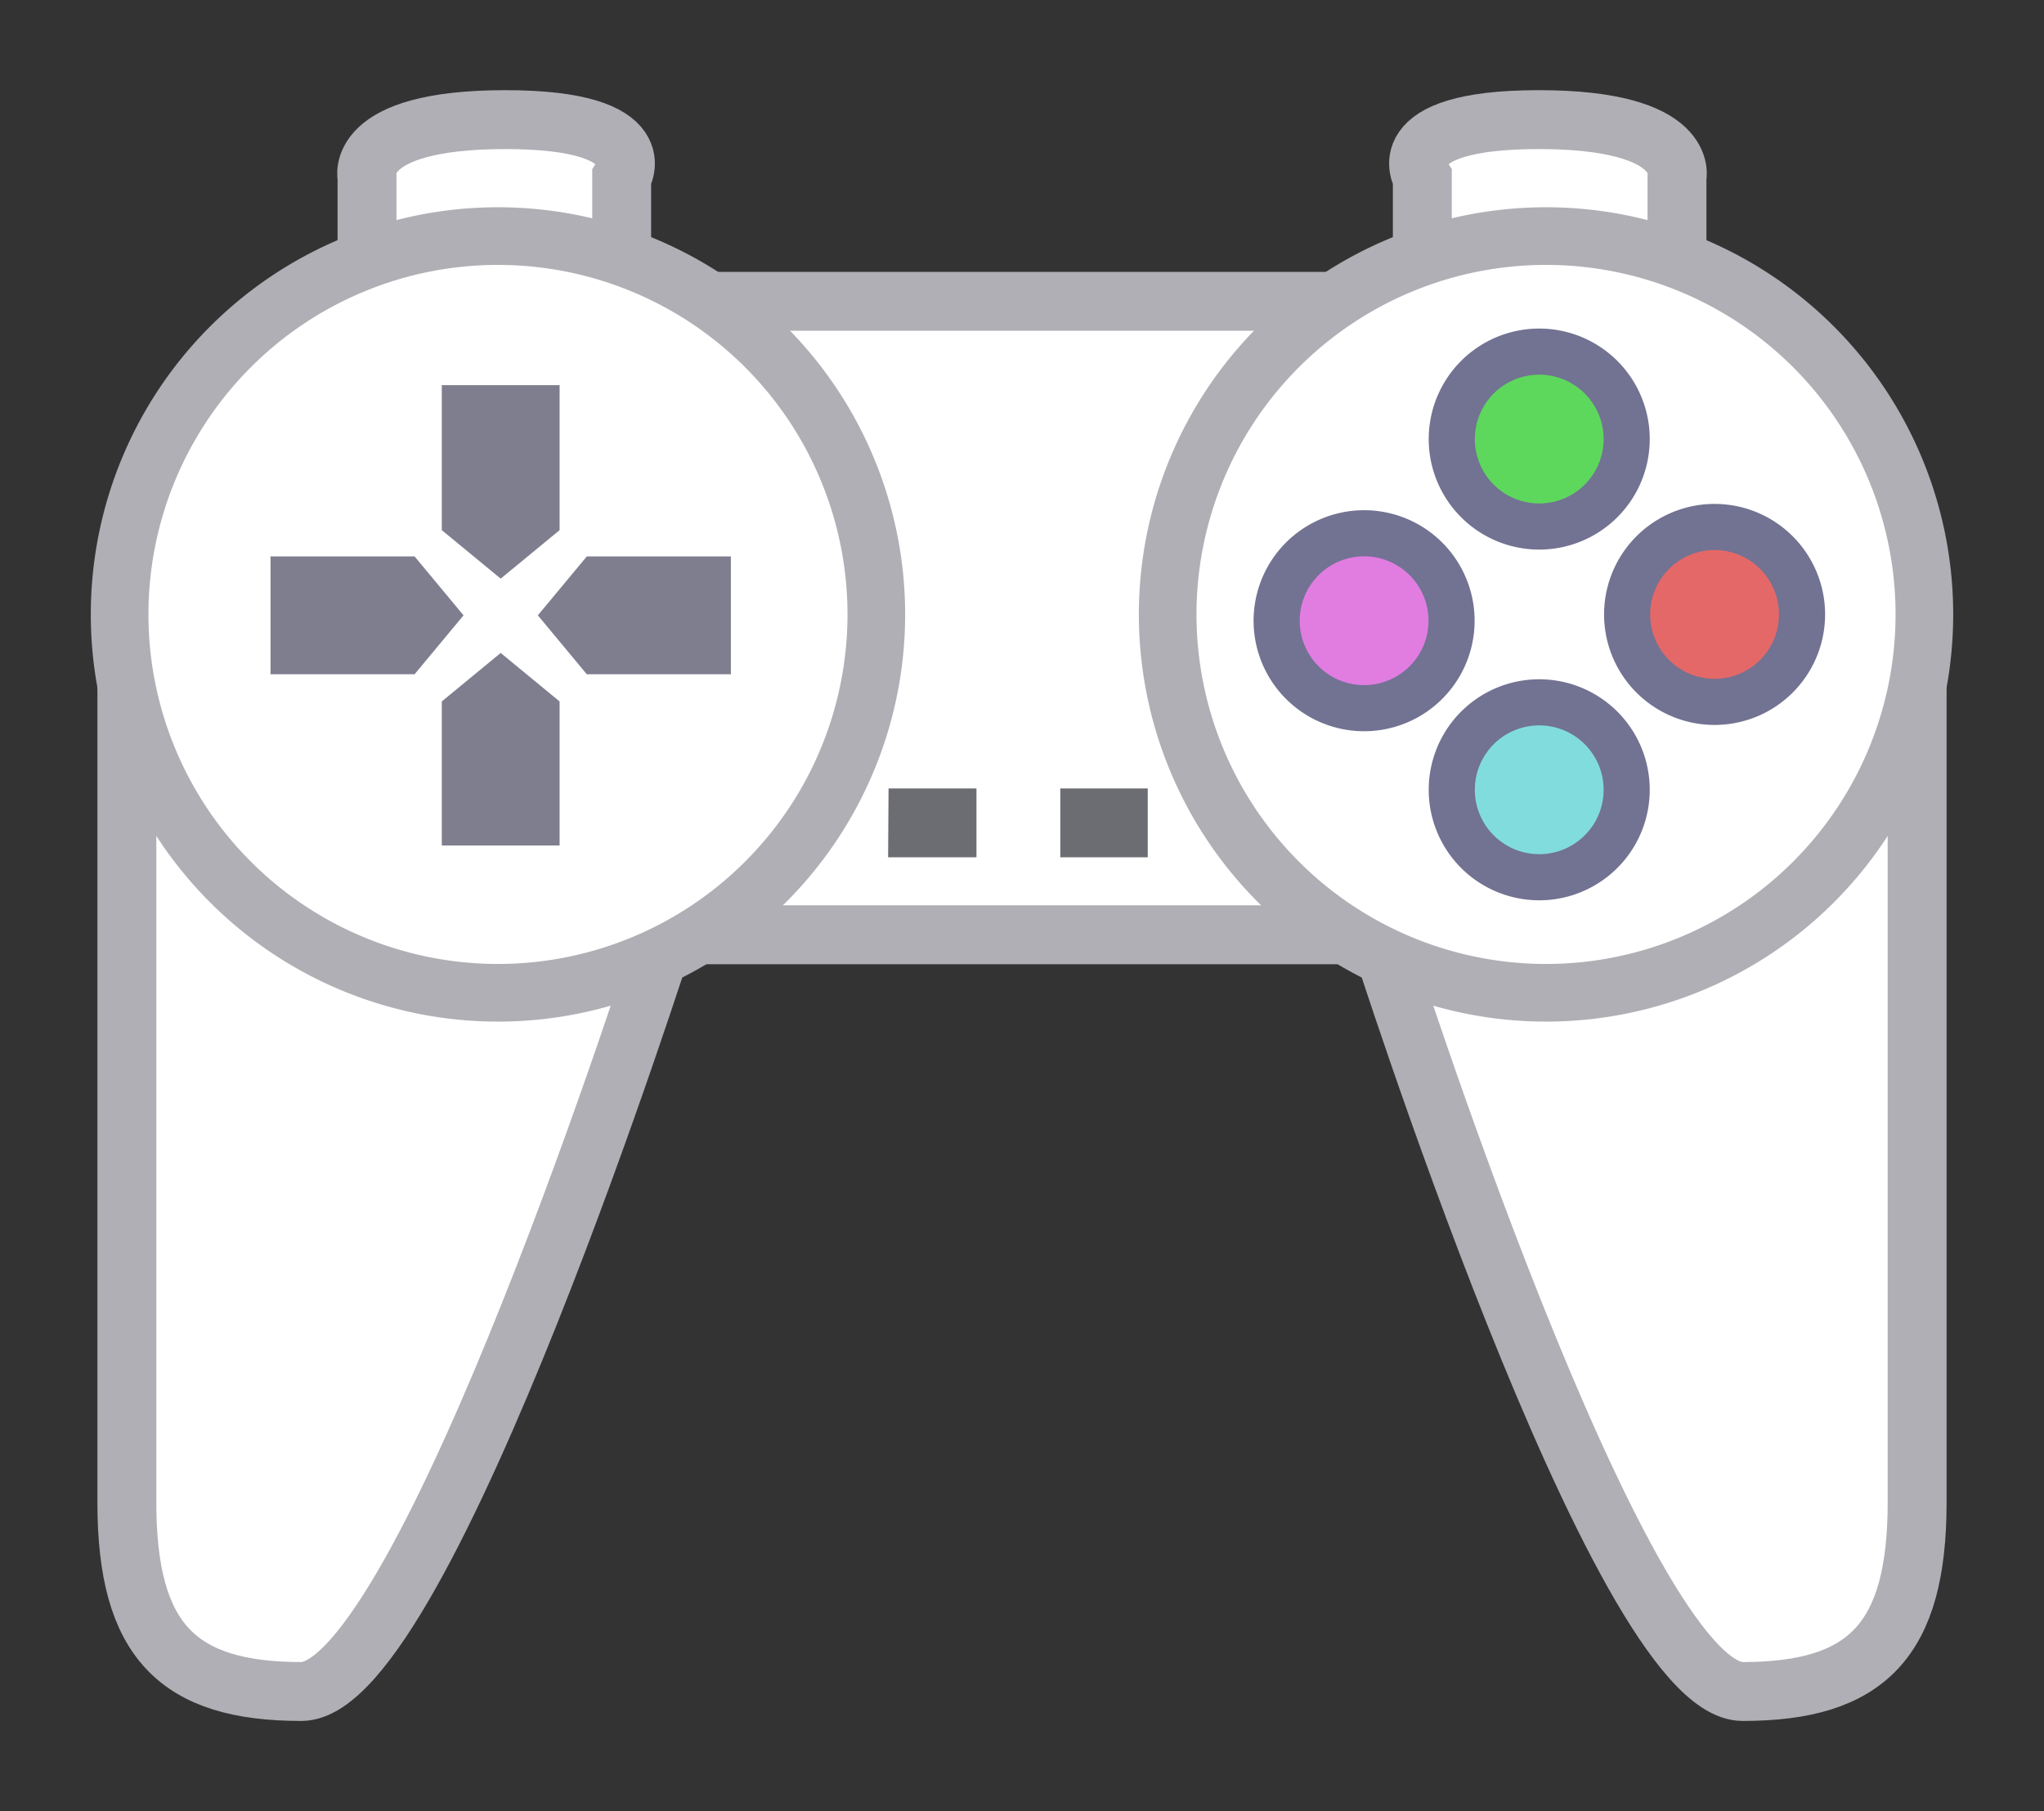 <svg xmlns="http://www.w3.org/2000/svg" viewBox="0 0 451.1 399.7"><rect x="0" y="0" width="451.1" height="399.7" fill="#333333" stroke="none"/><g fill="#fff" stroke="#b0afb5"><path stroke-width="13" d="M313.9 66.5V39.2s-8-12.8 25.7-12.8 30.5 12.8 30.5 12.8v30.5l53 53v208.9c0 30.5-11.2 41.7-38.5 41.7s-80.3-167-80.3-167H146.8s-53 167-80.3 167c-27.3 0-38.5-11.2-38.5-41.7V122.7l53-53V39.2s-3.2-12.8 30.5-12.8 25.7 12.8 25.7 12.8v27.3h176.7z"/><path stroke-width="12.722" d="M193.4 135.6a83.5 83.5 0 1 1-167 0 83.5 83.5 0 0 1 167 0zM257.7 135.6a83.5 83.5 0 1 0 167 0 83.5 83.5 0 0 0-167 0z"/></g><path fill="#e17de1" stroke="#727292" stroke-width="10.178" d="M320.3 135.6a19.3 19.3 0 1 1-38.5 0 19.3 19.3 0 0 1 38.5 0z"/><path fill="#e46868" stroke="#727292" stroke-width="10.178" d="M397.7 135.6a19.3 19.3 0 1 1-38.6 0 19.3 19.3 0 0 1 38.6 0z"/><path fill="#81dddd" stroke="#727292" stroke-width="10.178" d="M339.7 155a19.3 19.3 0 1 1 0 38.6 19.3 19.3 0 0 1 0-38.6z"/><path fill="#5dd85d" stroke="#727292" stroke-width="10.178" d="M339.7 77.6a19.3 19.3 0 1 1 0 38.6 19.3 19.3 0 0 1 0-38.6z"/><path fill="#7f7e8f" d="M59.7 122.8v26h31.8l10.8-13-10.8-13zm101.6 26v-26h-31.8l-10.8 13 10.8 13zm-63.8 37.8h26v-31.8l-13-10.7-13 10.7zm26-101.6h-26V117l13 10.7 13-10.7z"/><path fill="#6c6d72" d="M196.1 174h19.4v15.2H196zm37.9 0h19.3v15.2H234z"/></svg>